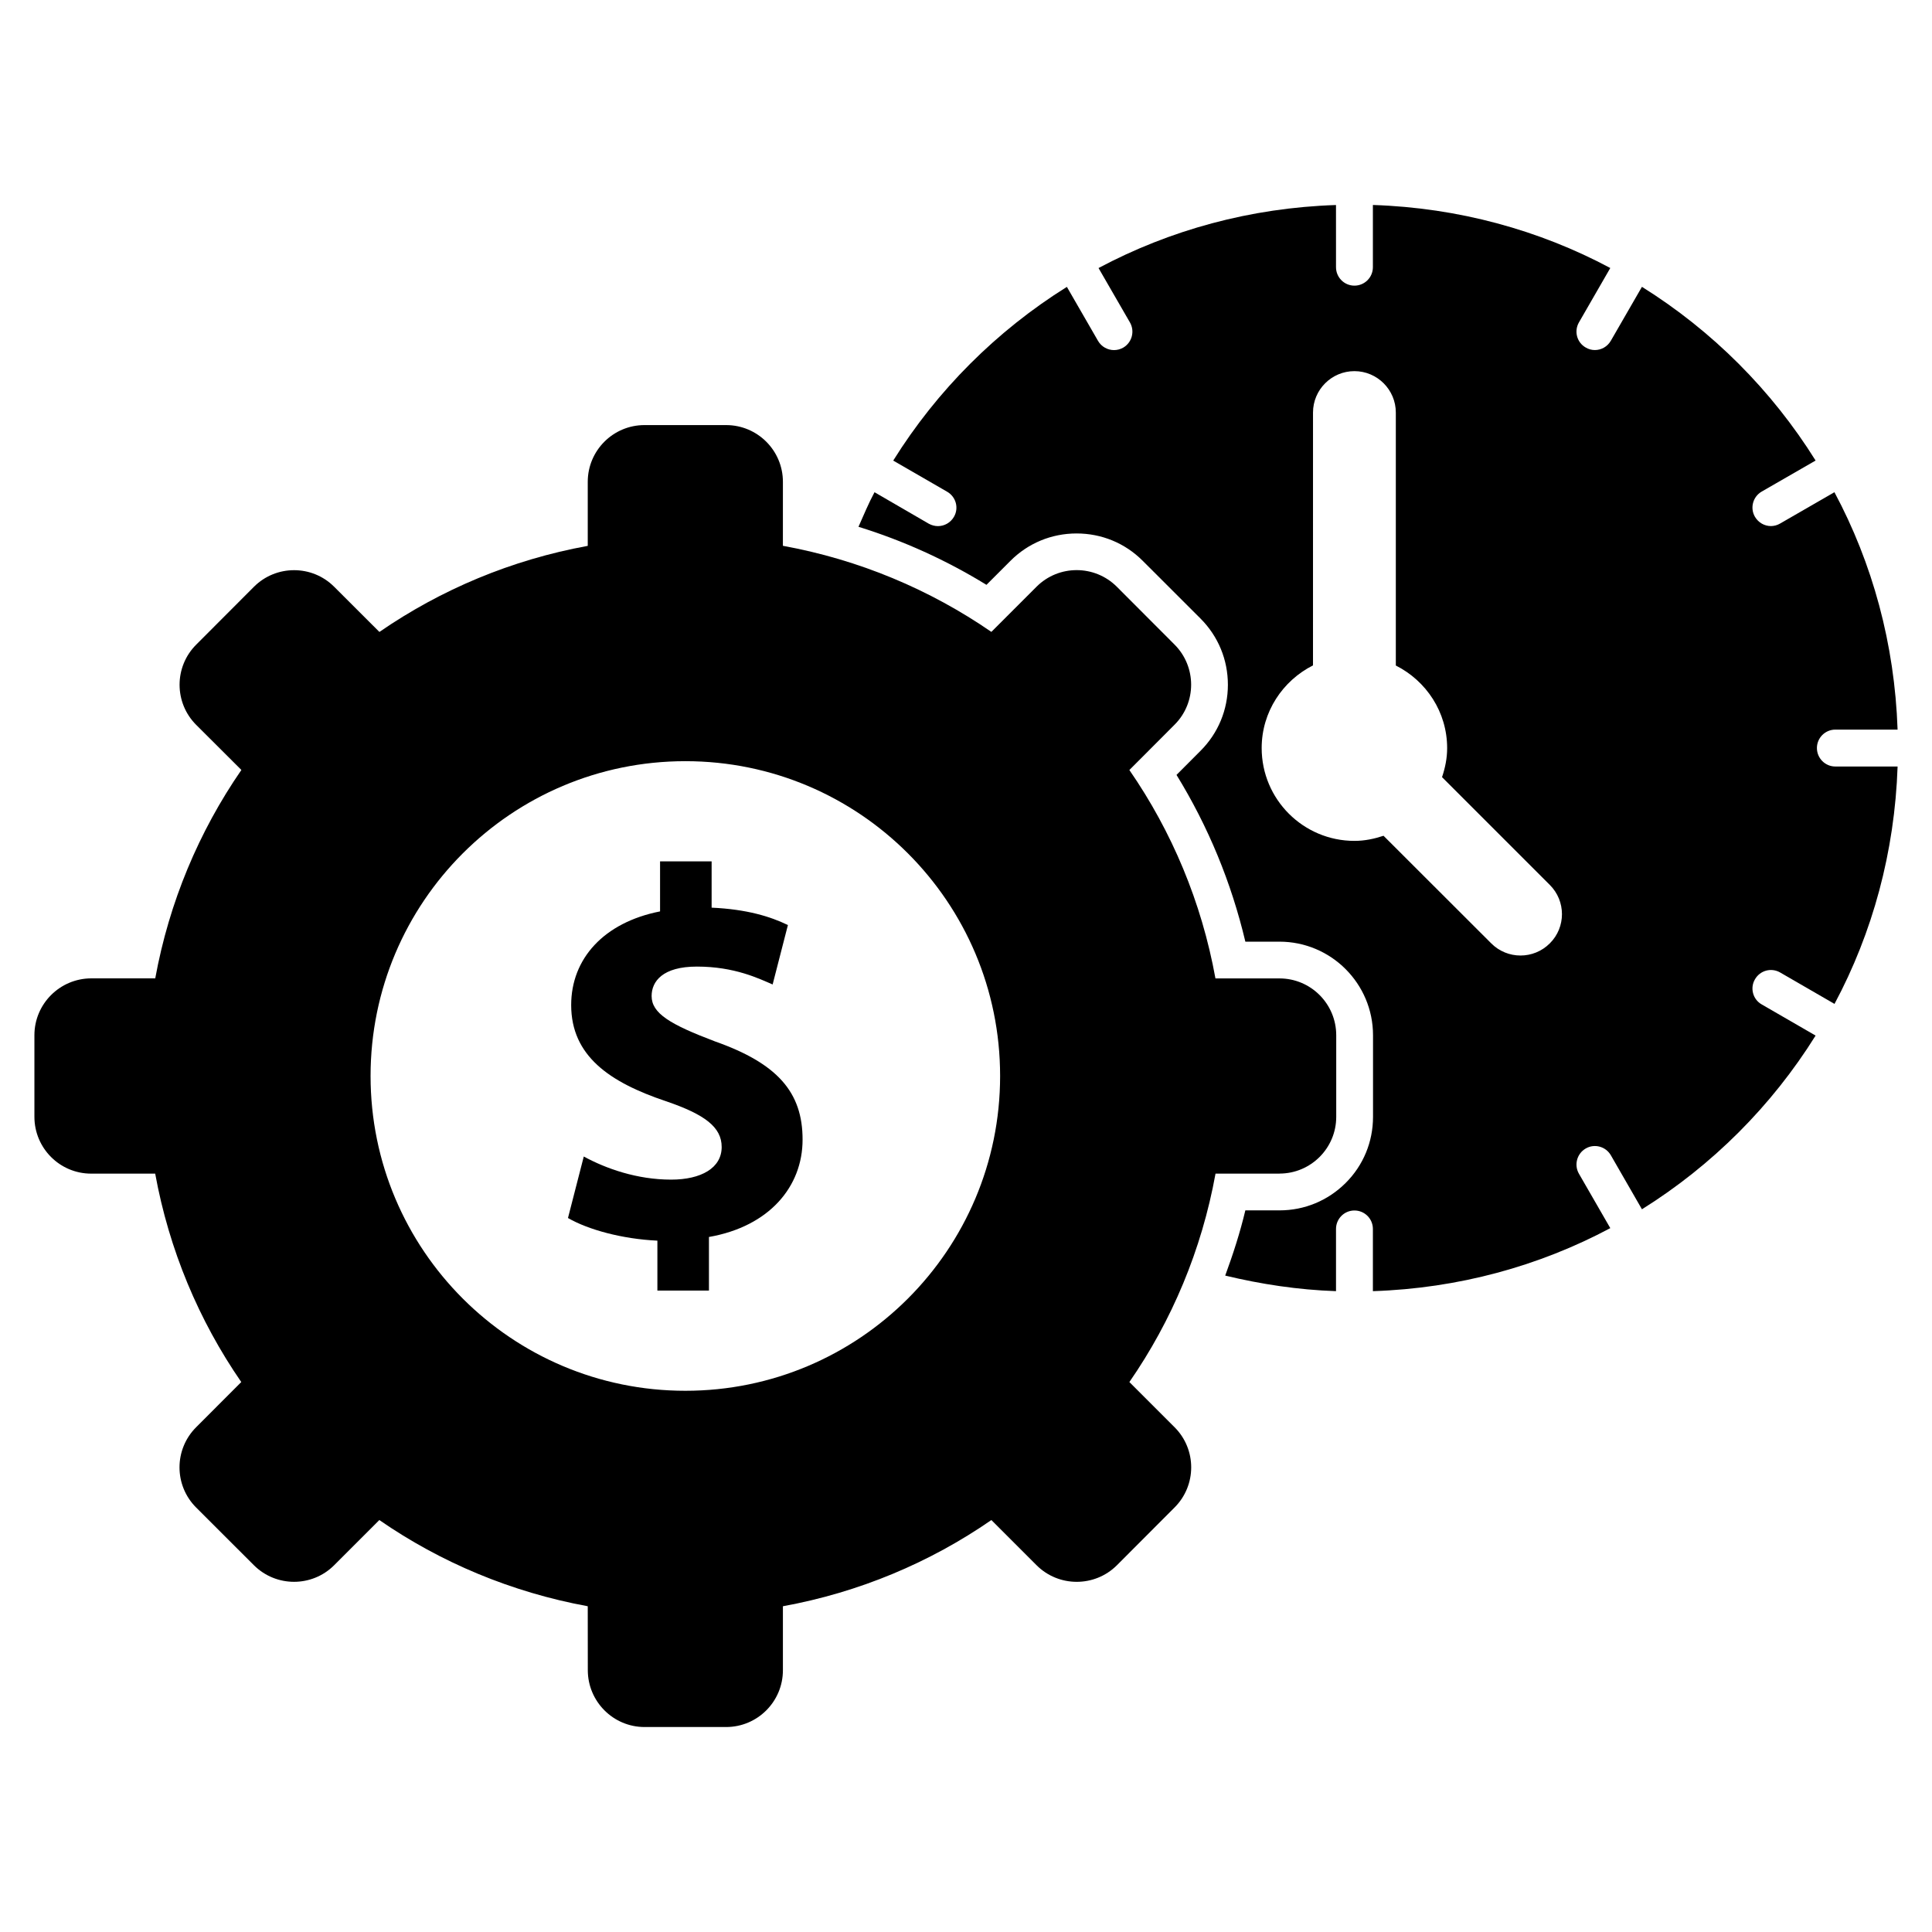<?xml version="1.0" encoding="UTF-8"?>
<!-- Uploaded to: ICON Repo, www.iconrepo.com, Generator: ICON Repo Mixer Tools -->
<svg fill="#000000" width="800px" height="800px" version="1.1" viewBox="144 144 512 512" xmlns="http://www.w3.org/2000/svg">
 <g>
  <path d="m333.42 419.96c-11.84-4.488-16.734-7.414-16.734-11.996 0-3.906 2.945-7.809 11.996-7.809 10.043 0 16.453 3.195 20.074 4.738l4.047-15.742c-4.613-2.25-10.879-4.188-20.215-4.613v-12.266h-13.664v13.258c-14.91 2.93-23.555 12.547-23.555 24.812 0 13.492 10.188 20.484 25.113 25.488 10.297 3.512 14.77 6.863 14.77 12.137 0 5.574-5.449 8.645-13.398 8.645-9.055 0-17.285-2.93-23.145-6.125l-4.188 16.297c5.289 3.07 14.359 5.574 23.695 6v13.227h13.664v-14.199c16.027-2.801 24.812-13.383 24.812-25.773 0.027-12.586-6.664-20.234-23.273-26.078z"/>
  <path d="m483.08 455.01c8.297 0 15.035-6.738 15.035-15.035v-21.617c0-8.328-6.738-15.066-15.035-15.066h-16.973c-3.668-20.23-11.57-38.965-22.812-55.23l11.965-11.996c5.871-5.84 5.871-15.383 0-21.254l-15.289-15.32c-5.887-5.871-15.414-5.871-21.285 0l-11.965 11.965c-16.297-11.227-35.031-19.129-55.246-22.812l0.004-16.957c0-8.297-6.738-15.035-15.051-15.035h-21.633c-8.297 0-15.035 6.738-15.035 15.035v16.973c-20.203 3.684-38.938 11.59-55.215 22.812l-11.98-11.965c-5.856-5.871-15.398-5.871-21.27 0l-15.289 15.32c-5.887 5.871-5.887 15.414 0 21.285l11.965 11.934c-11.242 16.297-19.145 35.031-22.828 55.23h-16.988c-8.297 0.031-15.035 6.769-15.035 15.066v21.617c0 8.328 6.738 15.066 15.035 15.066h16.973c3.684 20.199 11.57 38.934 22.812 55.23l-11.949 11.965c-5.887 5.871-5.887 15.414-0.016 21.285l15.305 15.289c5.887 5.871 15.414 5.871 21.285 0l11.965-11.965c16.281 11.258 35.016 19.129 55.23 22.844l0.016 16.941c0 8.297 6.738 15.066 15.035 15.066h21.617c8.328 0 15.066-6.769 15.051-15.066v-16.941c20.215-3.684 38.965-11.586 55.246-22.844l11.965 11.965c5.871 5.871 15.414 5.871 21.285 0.031l15.289-15.32c5.887-5.871 5.887-15.414 0-21.285l-11.965-11.965c11.258-16.262 19.16-35 22.828-55.23h16.953zm-157.45 57.562c-46.082 0-83.426-37.359-83.426-83.426 0-46.066 37.344-83.426 83.426-83.426 46.066 0 83.41 37.359 83.41 83.426 0 46.062-37.344 83.426-83.41 83.426z"/>
  <path d="m625.5 342.25c0-2.707 2.188-4.894 4.879-4.894h16.5c-0.77-22.688-6.644-44.066-16.734-62.914l-14.391 8.297c-0.77 0.457-1.621 0.676-2.441 0.676-1.684 0-3.32-0.898-4.234-2.457-1.355-2.332-0.551-5.32 1.777-6.676l14.297-8.234c-11.637-18.641-27.379-34.387-46.02-46.035l-8.25 14.297c-0.914 1.574-2.535 2.457-4.234 2.457-0.836 0-1.668-0.219-2.426-0.676-2.332-1.324-3.133-4.297-1.793-6.644l8.312-14.422c-18.844-10.059-40.242-15.965-62.914-16.703v16.484c0 2.707-2.188 4.894-4.894 4.894-2.691 0-4.879-2.188-4.879-4.894l-0.004-16.473c-22.688 0.738-44.066 6.644-62.93 16.703l8.328 14.422c1.34 2.332 0.535 5.32-1.793 6.676-0.754 0.426-1.605 0.645-2.426 0.645-1.684 0-3.32-0.867-4.234-2.426l-8.266-14.328c-18.641 11.652-34.387 27.395-46.02 46.035l14.312 8.266c2.332 1.355 3.133 4.328 1.777 6.644-0.914 1.574-2.551 2.457-4.234 2.457-0.836 0-1.668-0.219-2.441-0.645l-14.371-8.34c-1.59 2.961-2.883 6.094-4.25 9.164 11.902 3.684 23.254 8.832 33.914 15.383l6.359-6.359c4.66-4.676 10.879-7.258 17.523-7.258 6.629 0 12.848 2.551 17.539 7.258l15.305 15.289c4.691 4.707 7.258 10.91 7.258 17.555 0 6.613-2.582 12.848-7.273 17.523l-6.344 6.359c8.406 13.68 14.531 28.512 18.246 44.195h9.035c13.699 0 24.797 11.133 24.797 24.812v21.617c0 6.613-2.566 12.848-7.258 17.523-4.691 4.676-10.91 7.258-17.523 7.258h-9.055c-1.402 5.902-3.258 11.617-5.336 17.285 9.477 2.281 19.27 3.777 29.363 4.125v-16.484c0-2.707 2.188-4.894 4.879-4.894 2.707 0 4.894 2.188 4.894 4.894v16.484c22.672-0.738 44.066-6.644 62.914-16.703l-8.312-14.422c-1.34-2.332-0.535-5.32 1.793-6.676 2.312-1.355 5.305-0.551 6.66 1.777l8.25 14.328c18.641-11.652 34.387-27.395 46.02-46.035l-14.297-8.266c-2.332-1.324-3.133-4.328-1.777-6.644 1.355-2.363 4.328-3.164 6.676-1.812l14.406 8.328c10.078-18.844 15.949-40.227 16.719-62.914h-16.5c-2.691 0.012-4.879-2.207-4.879-4.883zm-70.785 51.75c-4.281 4.297-11.242 4.297-15.523 0l-28.543-28.512c-2.426 0.805-4.992 1.355-7.699 1.355-13.57 0-24.594-11.004-24.594-24.609 0-9.59 5.574-17.84 13.602-21.898l0.004-67.008c0-6.062 4.93-10.973 10.973-10.973 6.047 0 10.973 4.93 10.973 10.973v67.039c8.047 4.062 13.602 12.297 13.602 21.898 0 2.707-0.535 5.258-1.355 7.684l28.543 28.543c4.316 4.281 4.316 11.242 0.02 15.508z"/>
 </g>
</svg>